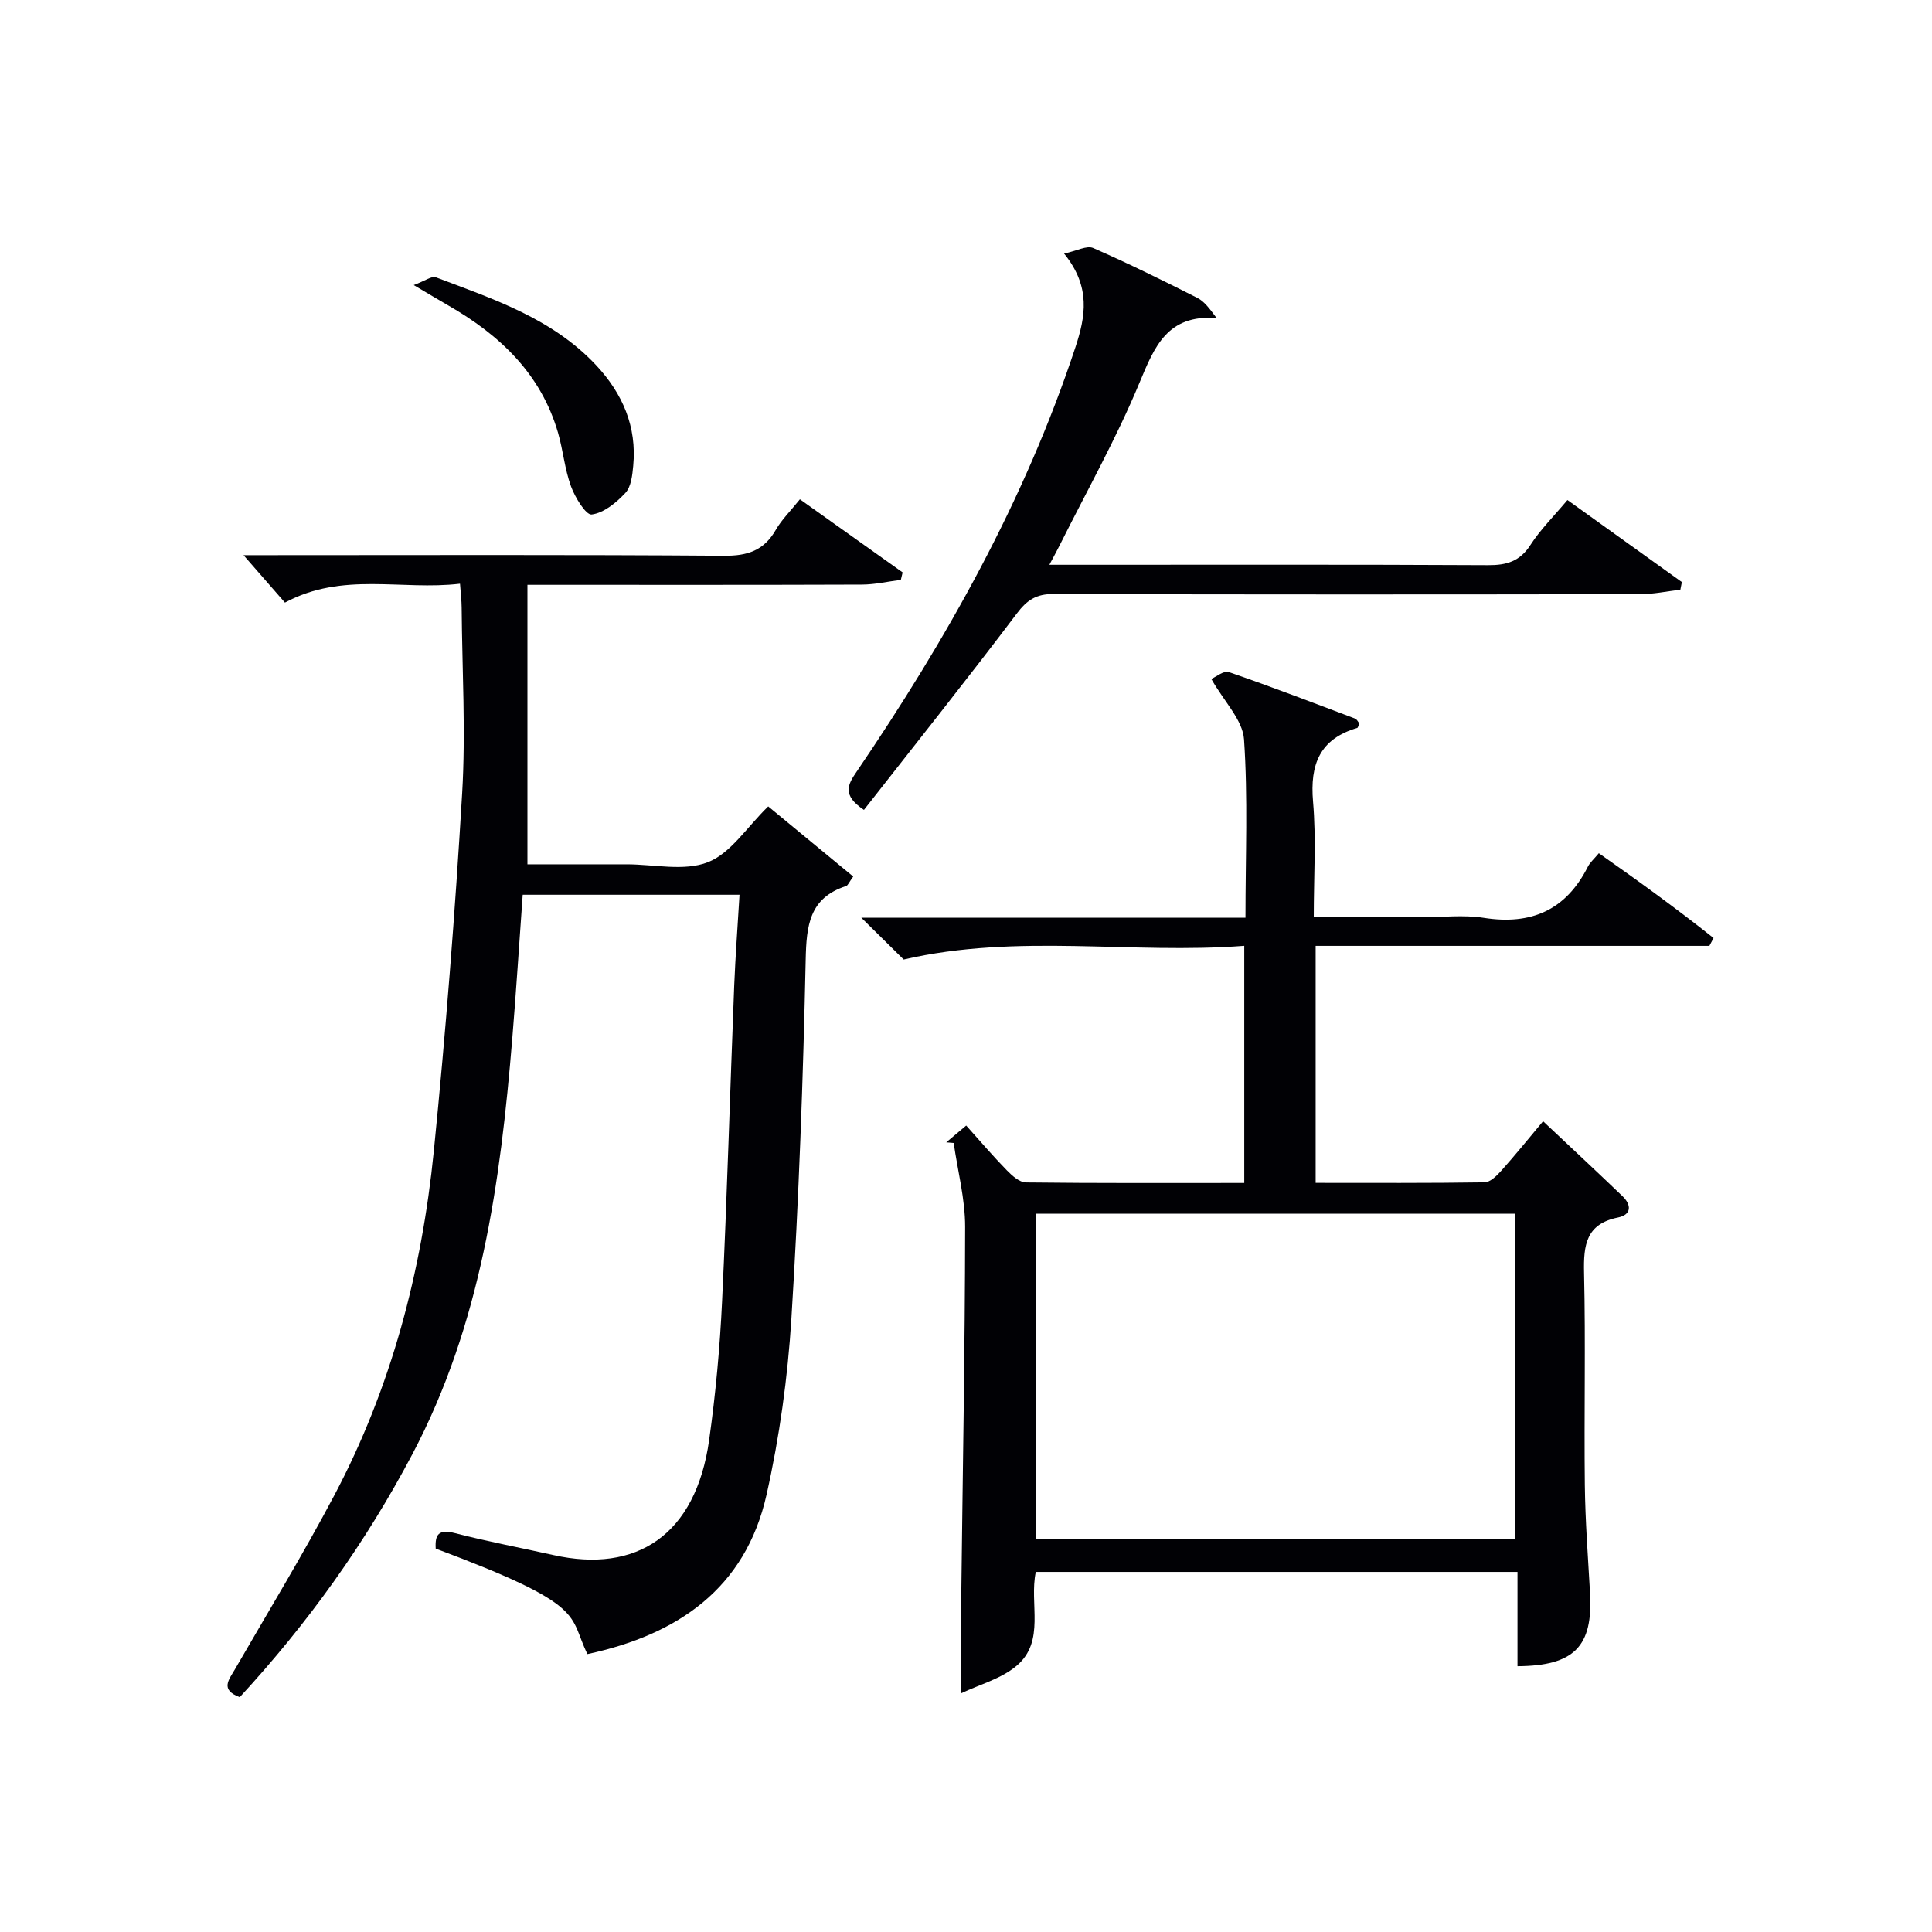<svg enable-background="new 0 0 400 400" viewBox="0 0 400 400" xmlns="http://www.w3.org/2000/svg"><g fill="#010105"><path d="m187.1 198.66c-2.3-2.27-5.22-5.15-8.77-8.65h79.53c0-12.74.53-24.89-.3-36.95-.28-3.99-4.07-7.73-6.77-12.49.92-.39 2.57-1.78 3.62-1.43 8.77 3.02 17.44 6.35 26.13 9.63.38.14.62.68.9 1-.19.4-.26.9-.46.95-7.74 2.28-9.79 7.53-9.13 15.22.67 7.74.15 15.58.15 23.98h22.21c4.33 0 8.75-.55 12.98.11 9.85 1.55 17.03-1.61 21.56-10.59.44-.87 1.24-1.55 2.27-2.79 8.12 5.7 16.07 11.45 23.75 17.56-.29.54-.57 1.08-.86 1.62-27.05 0-54.1 0-81.52 0v49.07c11.74 0 23.35.07 34.96-.11 1.18-.02 2.53-1.35 3.46-2.39 2.87-3.21 5.58-6.57 8.67-10.26 5.62 5.3 11.07 10.36 16.44 15.52 1.88 1.81 1.9 3.83-.94 4.41-6.61 1.34-7.15 5.71-7.02 11.42.34 14.65-.01 29.32.16 43.98.09 7.47.66 14.94 1.08 22.4.62 10.98-3.25 15.03-15.02 15.1 0-6.37 0-12.75 0-19.52-33.55 0-66.56 0-99.73 0-1.4 6.58 2.04 14.34-3.96 19.42-3.22 2.73-7.74 3.91-11.48 5.7 0-7.26-.06-13.7.01-20.13.29-25.47.77-50.93.8-76.4.01-5.8-1.54-11.6-2.37-17.4-.51-.04-1.03-.08-1.54-.13 1.22-1.03 2.44-2.06 4.13-3.48 2.89 3.22 5.55 6.34 8.41 9.27 1.08 1.1 2.61 2.49 3.95 2.51 14.96.18 29.92.11 45.21.11 0-16.3 0-32.2 0-49.1-23.36 1.79-46.92-2.62-70.51 2.84zm27.38 52.62v67.29h99.13c0-22.61 0-44.84 0-67.29-33.11 0-65.89 0-99.13 0z"/><path d="m153.11 185.25c-15.43 0-29.89 0-44.89 0-.72 10.02-1.35 19.92-2.16 29.79-2.45 29.76-6.46 59.11-20.71 86.08-9.7 18.36-21.66 35.02-35.71 50.26-4.14-1.54-2.24-3.62-.98-5.8 6.9-11.95 14.08-23.75 20.53-35.94 11.81-22.3 18.13-46.38 20.63-71.34 2.46-24.62 4.4-49.31 5.86-74.01.76-12.78 0-25.65-.1-38.47-.01-1.46-.19-2.92-.34-4.97-12.09 1.44-24.27-2.54-36.25 3.91-2.61-2.99-5.41-6.21-8.57-9.82h5.04c31.49 0 62.99-.12 94.48.12 4.86.04 8.23-1.1 10.67-5.34 1.22-2.13 3.05-3.91 5-6.35 7.19 5.12 14.23 10.13 21.27 15.14-.12.51-.25 1.02-.37 1.54-2.66.34-5.32.96-7.98.98-21 .08-41.99.05-62.99.05-1.81 0-3.62 0-6.34 0v57.87h11.04 9.5c5.67 0 11.92 1.49 16.83-.44 4.72-1.85 8.05-7.24 12.48-11.55 5.61 4.62 11.61 9.58 17.6 14.52-.89 1.22-1.1 1.85-1.48 1.97-7.62 2.47-8.21 8.18-8.36 15.24-.53 24.77-1.42 49.55-2.96 74.28-.76 12.23-2.46 24.52-5.14 36.47-4.37 19.5-18.47 29.03-37.09 33.02-4.03-8.14.31-9.98-31.41-21.84-.18-2.92.61-4.08 3.99-3.2 6.73 1.74 13.59 3.02 20.38 4.54 17.12 3.83 29.46-4.03 32.24-23.82 1.34-9.52 2.23-19.14 2.68-28.75 1.04-21.77 1.65-43.57 2.51-65.35.25-6.12.71-12.21 1.1-18.79z"/><path d="m178.87 167.68c-4.64-3.08-3.28-5.32-1.55-7.86 18.66-27.44 34.83-56.17 45.31-87.85 2.12-6.42 3.27-12.56-2.32-19.47 2.62-.55 4.7-1.73 6.02-1.15 7.3 3.19 14.45 6.72 21.56 10.32 1.48.75 2.57 2.27 3.98 4.16-10.24-.72-12.85 5.97-15.97 13.46-4.76 11.46-10.88 22.34-16.44 33.47-.57 1.15-1.19 2.27-2.2 4.17h5.91c28.31 0 56.63-.07 84.94.08 3.83.02 6.56-.79 8.75-4.18 2.05-3.18 4.81-5.91 7.66-9.31 7.99 5.73 15.84 11.36 23.69 16.99-.1.53-.21 1.05-.31 1.58-2.79.33-5.58.93-8.38.93-40.47.06-80.94.09-121.41-.04-3.59-.01-5.49 1.25-7.62 4.08-10.3 13.64-20.96 27-31.62 40.62z"/><path d="m85.66 59.02c2.37-.88 3.73-1.93 4.57-1.61 11.92 4.51 24.15 8.52 33.22 18.24 5.46 5.86 8.42 12.69 7.65 20.8-.18 1.93-.43 4.31-1.61 5.59-1.88 2.02-4.46 4.15-6.98 4.48-1.2.16-3.45-3.53-4.29-5.82-1.3-3.54-1.63-7.43-2.68-11.08-3.55-12.26-12.09-20.28-22.78-26.41-1.86-1.07-3.69-2.17-7.1-4.19z"/></g></svg>